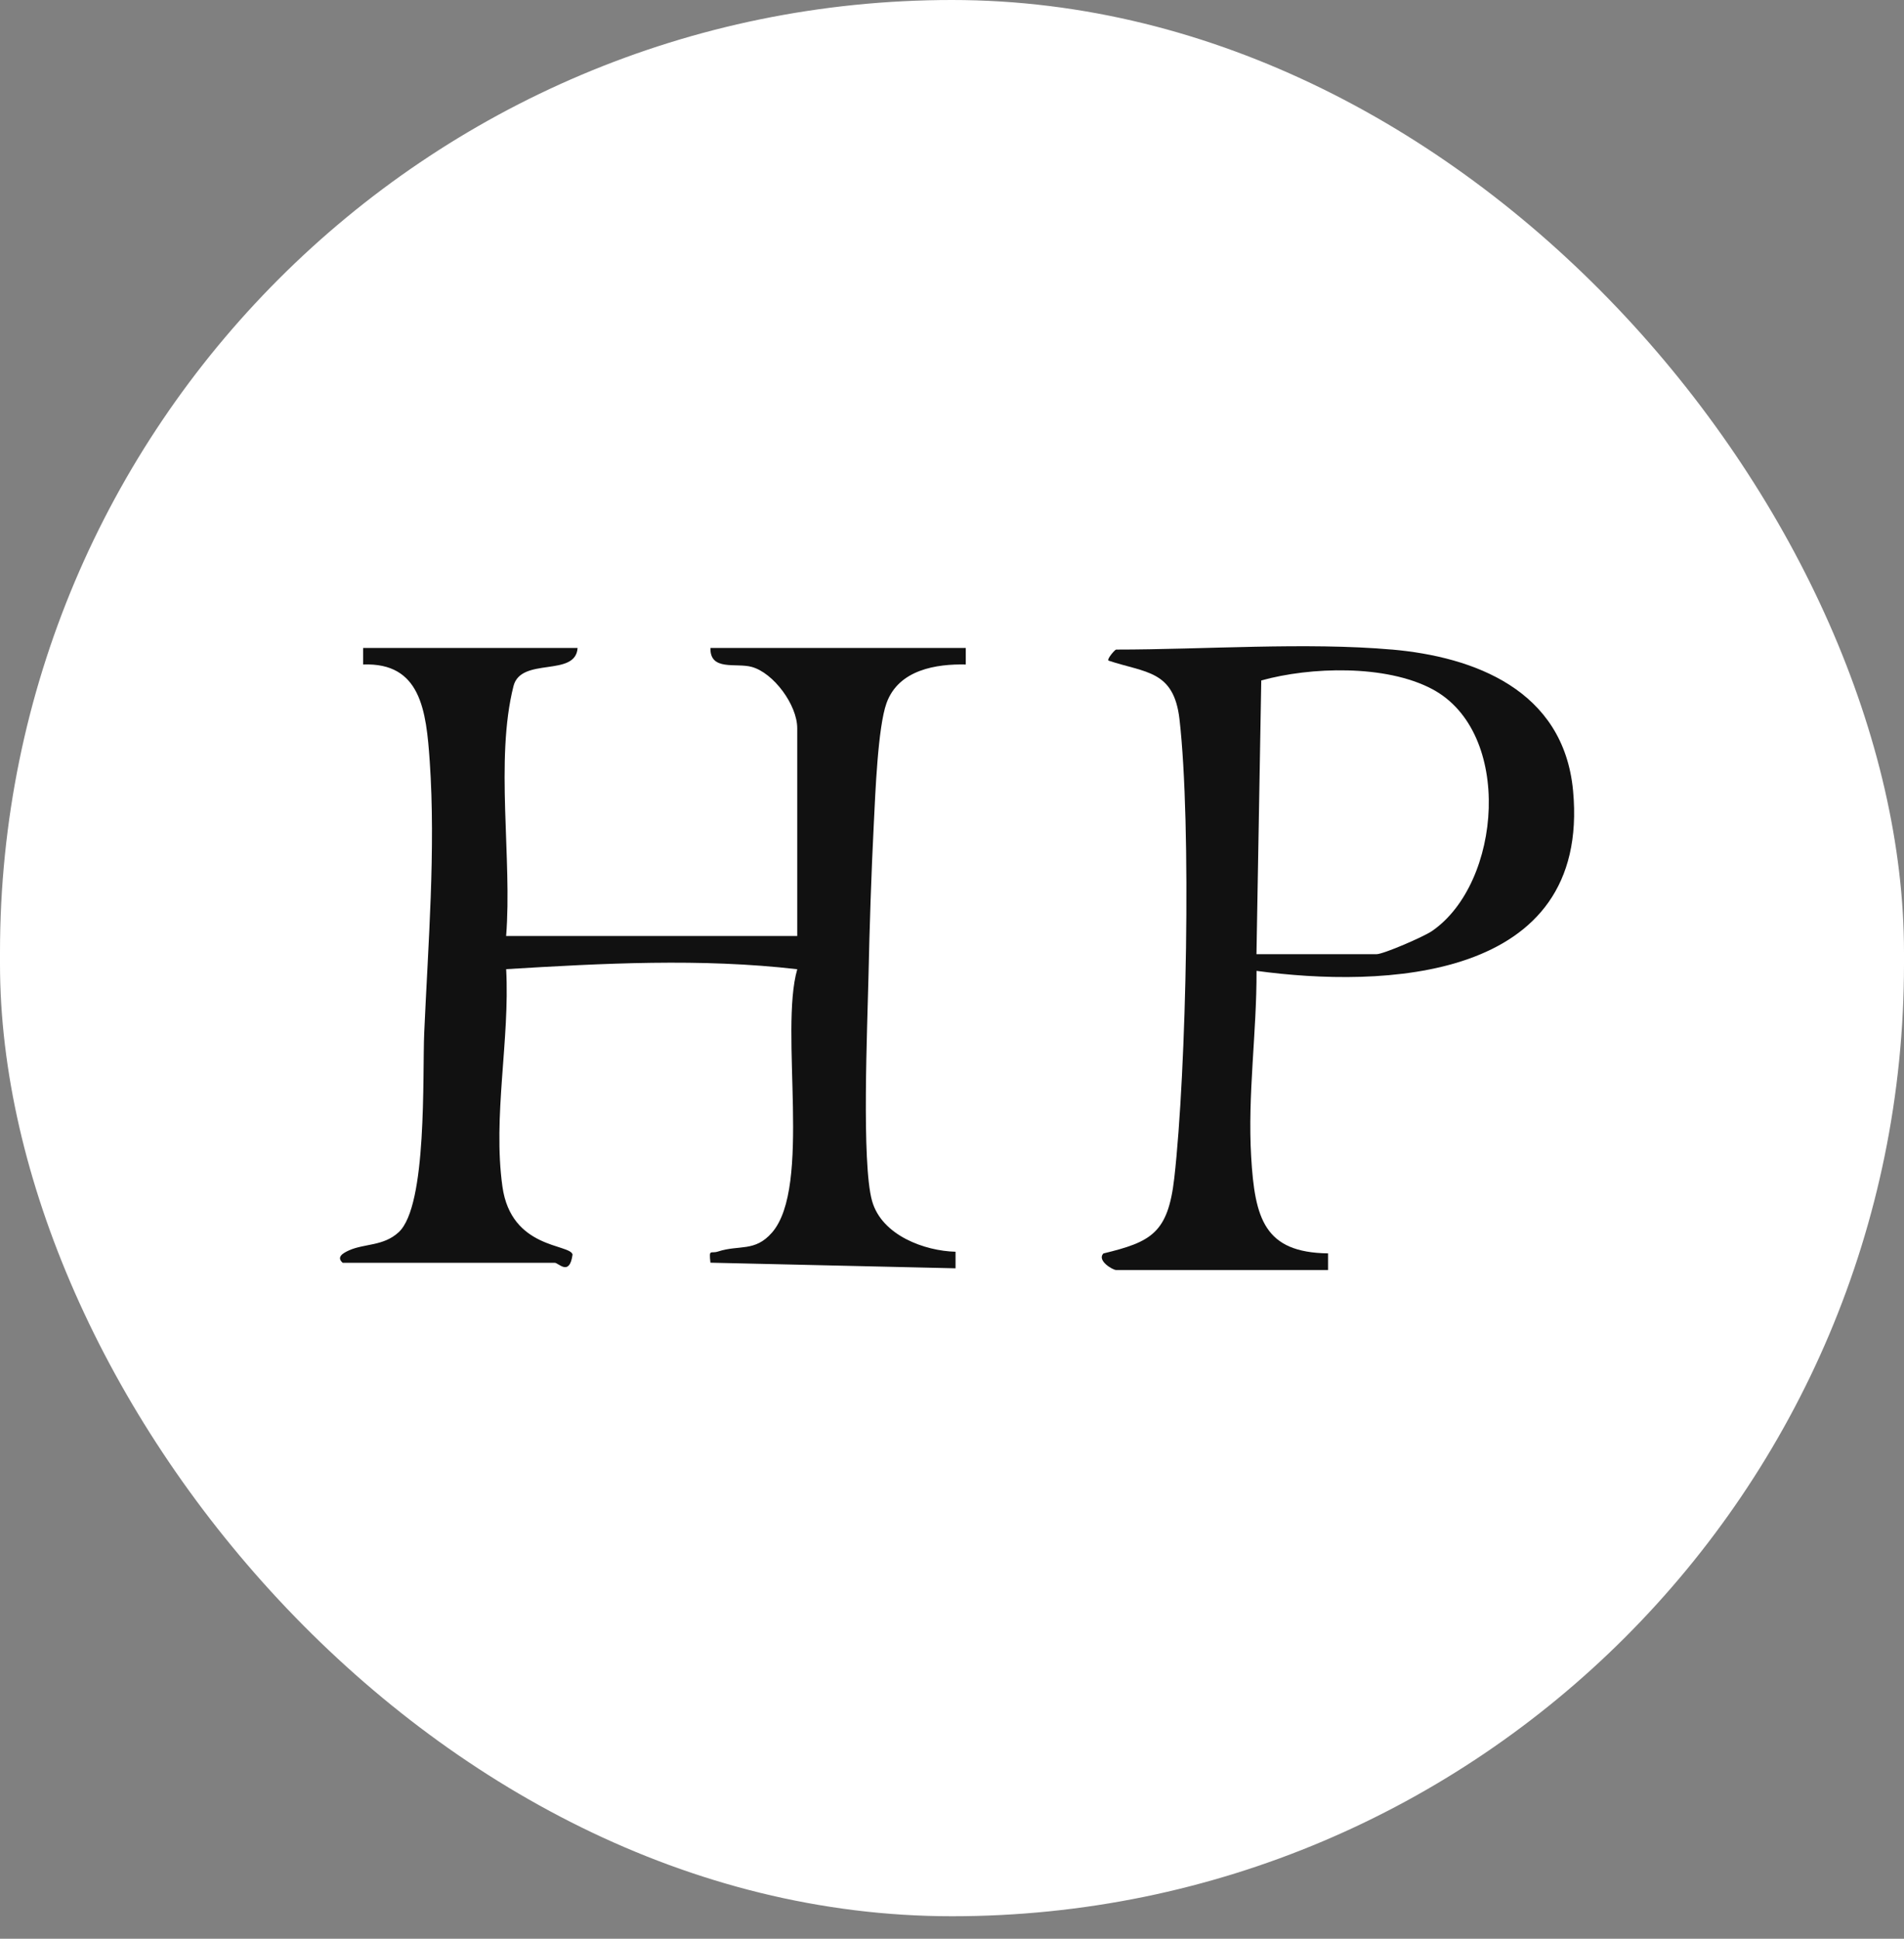 <svg xmlns="http://www.w3.org/2000/svg" fill="none" viewBox="0 0 56 57" height="57" width="56">
<rect x="0" y="0" width="56" height="57" fill="#808080" stroke="none"/>
<rect fill="white" rx="28" height="56.339" width="56"></rect>
<path fill="#111111" d="M10.08 37.128C9.884 36.958 10.089 36.842 10.267 36.761C10.721 36.558 11.281 36.641 11.727 36.227C12.571 35.447 12.422 31.611 12.477 30.362C12.591 27.778 12.818 24.98 12.639 22.382C12.536 20.884 12.373 19.471 10.68 19.537V19.05H16.988C16.932 19.923 15.322 19.299 15.102 20.174C14.555 22.341 15.068 25.256 14.886 27.519H23.448V21.411C23.448 20.723 22.749 19.781 22.107 19.607C21.649 19.482 20.88 19.739 20.895 19.05H28.405V19.537C27.549 19.517 26.429 19.683 26.073 20.675C25.82 21.381 25.745 23.326 25.702 24.181C25.626 25.671 25.575 27.255 25.543 28.733C25.513 30.144 25.336 34.197 25.649 35.309C25.936 36.326 27.2 36.779 28.104 36.802V37.289L20.895 37.124C20.85 36.702 20.897 36.866 21.114 36.797C21.741 36.59 22.2 36.818 22.705 36.24C23.884 34.889 22.921 30.324 23.449 28.496C20.622 28.168 17.724 28.322 14.887 28.494C14.999 30.57 14.489 32.819 14.777 34.885C15.034 36.731 16.773 36.566 16.84 36.885C16.75 37.539 16.429 37.127 16.316 37.127H10.082L10.08 37.128Z"></path>
<path fill="#111111" d="M40.937 19.097C43.326 19.307 45.99 20.268 46.267 23.252C46.788 28.878 40.624 29.044 36.957 28.544C36.964 30.363 36.692 32.181 36.799 34.008C36.906 35.835 37.189 36.825 39.06 36.85V37.339H32.826C32.727 37.339 32.257 37.063 32.451 36.853C33.858 36.512 34.353 36.258 34.538 34.634C34.897 31.47 35.047 24.251 34.691 21.148C34.525 19.701 33.695 19.787 32.601 19.422C32.558 19.362 32.797 19.098 32.826 19.098C35.397 19.098 38.43 18.877 40.937 19.098V19.097ZM36.956 28.054H40.485C40.689 28.054 41.874 27.54 42.113 27.376C44.169 25.973 44.517 21.523 42.118 20.257C40.752 19.535 38.541 19.605 37.096 20.006L36.955 28.054H36.956Z"></path>
</svg>
